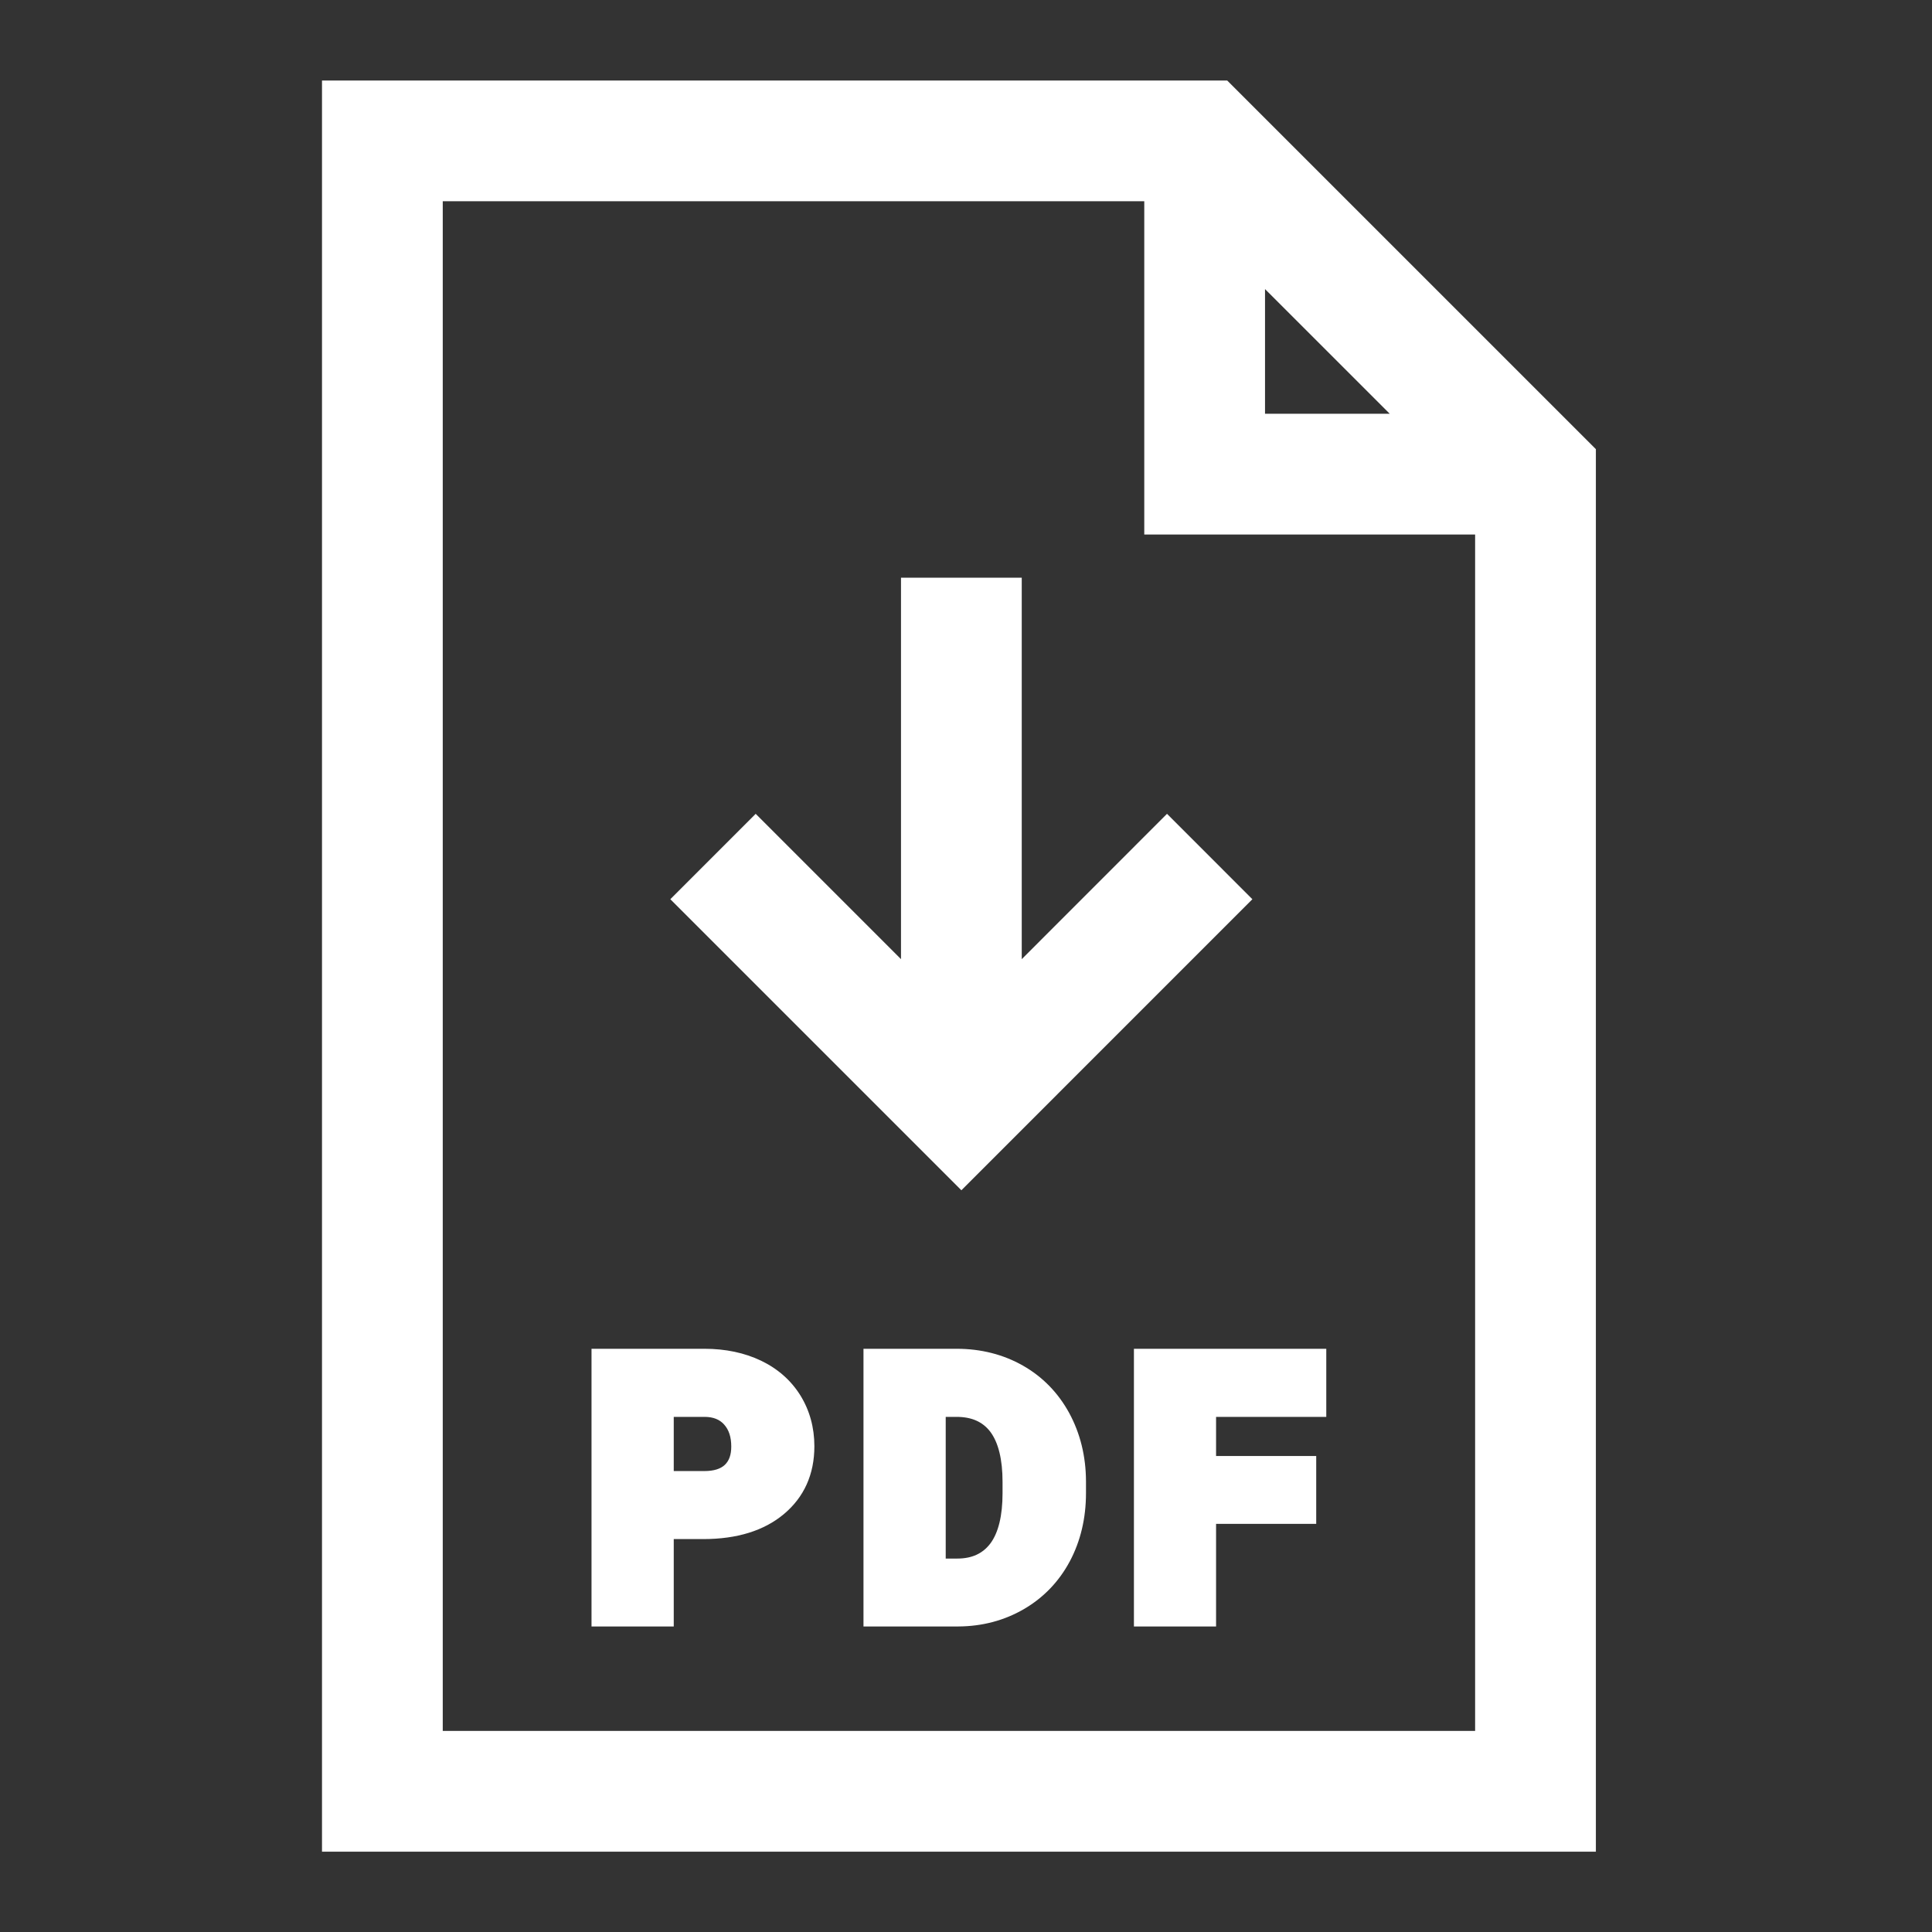 <?xml version="1.0" encoding="UTF-8"?>
<svg width="48px" height="48px" viewBox="0 0 48 48" version="1.1" xmlns="http://www.w3.org/2000/svg" xmlns:xlink="http://www.w3.org/1999/xlink">
    <rect x="0" y="0" width="48" height="48" fill="#333333" stroke="none"/>
    <!-- Generator: Sketch 61.2 (89653) - https://sketch.com -->
    <title>Icon / PDF / Sm</title>
    <desc>Created with Sketch.</desc>
    <g id="Icon-/-PDF-/-Sm" stroke="none" stroke-width="1" fill="none" fill-rule="evenodd">
        <path d="M23.885,29.572 L16.654,22.341 L18.775,20.219 L22.385,23.83 L22.385,14.353 L25.385,14.353 L25.385,23.83 L28.994,20.219 L31.115,22.341 L23.885,29.572 Z M28.172,33.51 L32.951,33.51 L32.951,35.202 L30.213,35.202 L30.213,36.174 L32.701,36.174 L32.701,37.86 L30.213,37.86 L30.213,40.409 L28.172,40.409 L28.172,33.51 Z M24.908,37.096 C24.908,37.658 24.805,38.08 24.604,38.349 C24.412,38.6 24.145,38.722 23.783,38.722 L23.496,38.722 L23.496,35.202 L23.766,35.202 C24.139,35.202 24.414,35.323 24.604,35.572 C24.805,35.841 24.908,36.26 24.908,36.819 L24.908,37.096 Z M25.414,33.928 C24.926,33.651 24.373,33.51 23.766,33.51 L21.453,33.51 L21.453,40.409 L23.809,40.409 C24.405,40.406 24.953,40.26 25.44,39.977 C25.928,39.692 26.311,39.293 26.58,38.789 C26.846,38.289 26.981,37.719 26.981,37.096 L26.981,36.801 C26.979,36.181 26.838,35.613 26.567,35.111 C26.291,34.604 25.903,34.206 25.414,33.928 L25.414,33.928 Z M18.01,36.392 C17.903,36.495 17.731,36.548 17.5,36.548 L16.739,36.548 L16.739,35.202 L17.514,35.202 C17.721,35.204 17.877,35.266 17.989,35.39 C18.11,35.524 18.168,35.704 18.168,35.94 C18.168,36.143 18.115,36.291 18.01,36.392 L18.01,36.392 Z M18.906,33.805 C18.498,33.61 18.026,33.51 17.5,33.51 L14.696,33.51 L14.696,40.409 L16.739,40.409 L16.739,38.238 L17.473,38.238 C18.309,38.238 18.981,38.03 19.473,37.619 C19.977,37.198 20.233,36.63 20.233,35.931 C20.233,35.466 20.115,35.04 19.885,34.668 C19.653,34.295 19.323,34.005 18.906,33.805 L18.906,33.805 Z M11,43.004 L11,5 L28.429,5 L28.429,13.28 L36.649,13.28 L36.649,43.004 L11,43.004 Z M31.429,7.182 L34.528,10.28 L31.429,10.28 L31.429,7.182 Z M30.489,2 L8,2 L8,46.004 L39.649,46.004 L39.649,11.159 L30.489,2 Z" id="Fill-1" fill="#FFFFFF"></path>
    </g>
</svg>
